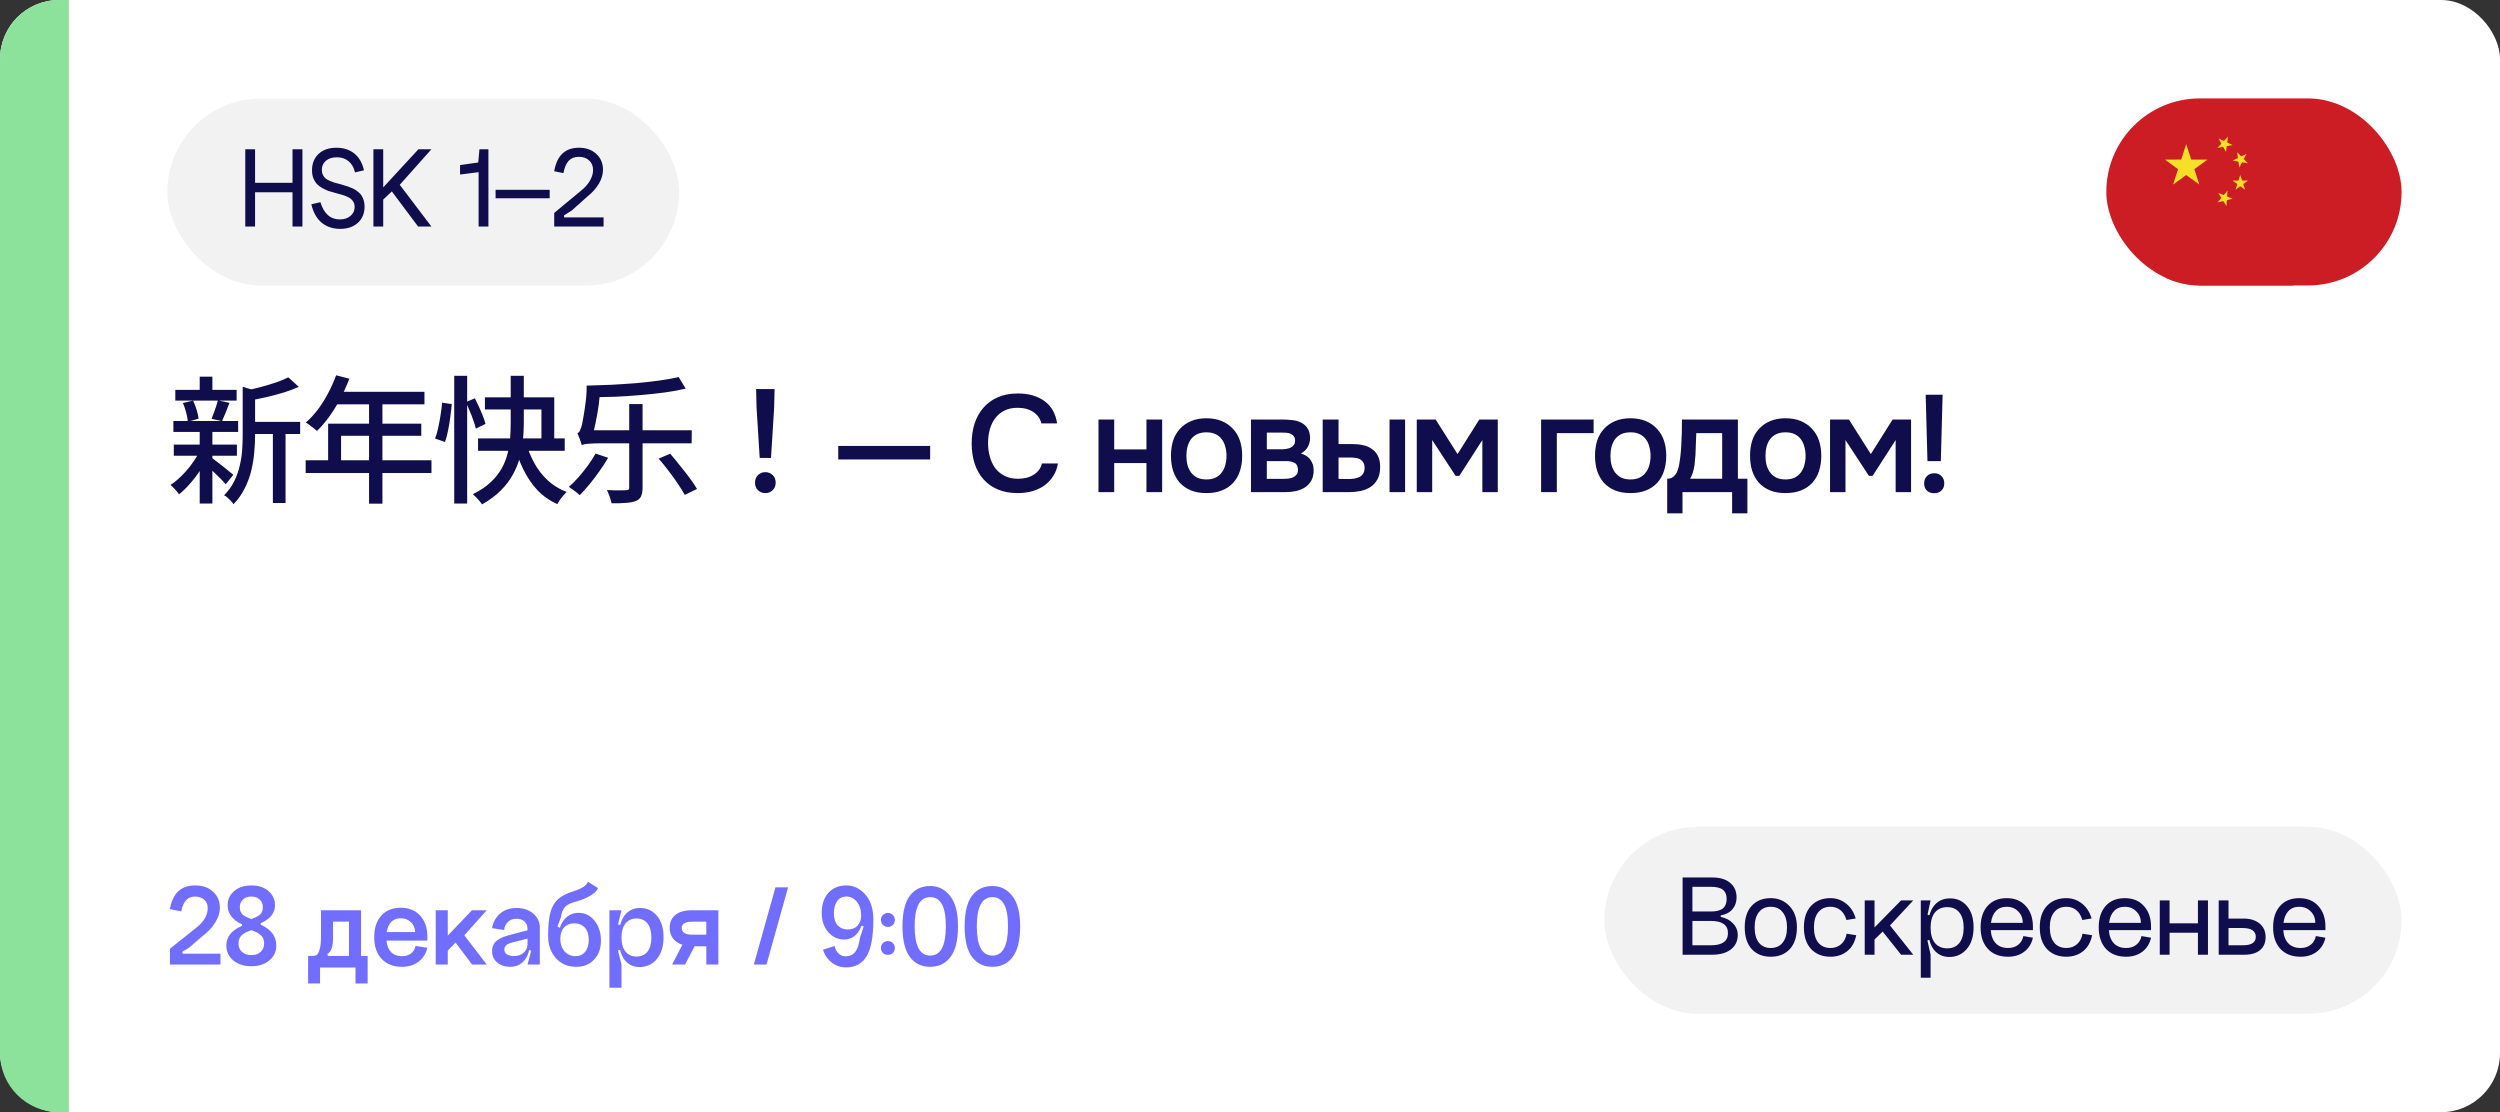 <?xml version="1.0" encoding="UTF-8"?> <svg xmlns="http://www.w3.org/2000/svg" width="254" height="113" viewBox="0 0 254 113" fill="none"><rect x="0" y="0" width="254" height="113" fill="#333333" stroke="none"/><rect width="254" height="113" rx="6" fill="white"></rect><g clip-path="url(#clip0_10269_74864)"><rect x="214" y="10" width="30" height="19" rx="9.5" fill="#CB1D23"></rect><g clip-path="url(#clip1_10269_74864)"><path d="M234.073 28.071C237.978 24.166 237.978 17.834 234.073 13.929C230.167 10.024 223.836 10.024 219.93 13.929C216.025 17.834 216.025 24.166 219.93 28.071C223.836 31.976 230.167 31.976 234.073 28.071Z" fill="#CB1D23"></path><path d="M220.783 18.754L221.288 17.188L219.961 16.214L221.606 16.211L222.12 14.648L222.631 16.211L224.278 16.218L222.948 17.188L223.451 18.754L222.118 17.786L220.783 18.754Z" fill="#F7DE29"></path><path d="M225.375 19.6L225.931 19.826L226.318 19.365L226.277 19.963L226.832 20.189L226.251 20.336L226.207 20.928L225.889 20.424L225.309 20.565L225.691 20.108L225.375 19.6Z" fill="#F7DE29"></path><path d="M228.383 16.59L227.793 16.486L227.51 17.016L227.427 16.424L226.836 16.315L227.374 16.055L227.292 15.46L227.71 15.889L228.248 15.629L227.967 16.158L228.383 16.59Z" fill="#F7DE29"></path><path d="M227.129 19.271L227.311 18.701L226.828 18.347H227.428L227.612 17.777L227.799 18.347H228.399L227.915 18.701L228.097 19.271L227.612 18.92L227.129 19.271Z" fill="#F7DE29"></path><path d="M225.403 14.069L225.946 14.322L226.355 13.883L226.284 14.479L226.826 14.735L226.239 14.849L226.164 15.444L225.872 14.921L225.285 15.03L225.692 14.592L225.403 14.069Z" fill="#F7DE29"></path></g></g><path d="M0 6C0 2.686 2.686 0 6 0H7V113H6C2.686 113 0 110.314 0 107V6Z" fill="#8DE29B"></path><path d="M25.274 42.86H30.496V44.092H25.274V42.86ZM17.812 39.612H24.042V40.704H17.812V39.612ZM17.658 45.17H24.07V46.304H17.658V45.17ZM17.616 42.776H24.196V43.882H17.616V42.776ZM27.724 43.392H29.012V51.106H27.724V43.392ZM20.29 38.268H21.578V40.13H20.29V38.268ZM20.29 43.756H21.578V51.162H20.29V43.756ZM24.658 39.304L26.24 39.766C26.221 39.878 26.114 39.953 25.918 39.99V44.218C25.918 44.75 25.89 45.319 25.834 45.926C25.787 46.523 25.689 47.139 25.54 47.774C25.391 48.399 25.167 49.011 24.868 49.608C24.579 50.196 24.196 50.737 23.72 51.232C23.664 51.129 23.58 51.017 23.468 50.896C23.356 50.775 23.235 50.658 23.104 50.546C22.983 50.443 22.871 50.369 22.768 50.322C23.197 49.883 23.538 49.412 23.79 48.908C24.042 48.404 24.229 47.881 24.35 47.34C24.481 46.799 24.565 46.267 24.602 45.744C24.639 45.212 24.658 44.699 24.658 44.204V39.304ZM29.292 38.338L30.356 39.304C29.908 39.509 29.399 39.701 28.83 39.878C28.27 40.046 27.696 40.2 27.108 40.34C26.52 40.471 25.951 40.587 25.4 40.69C25.372 40.55 25.316 40.382 25.232 40.186C25.148 39.981 25.064 39.813 24.98 39.682C25.503 39.57 26.03 39.444 26.562 39.304C27.103 39.155 27.612 39.001 28.088 38.842C28.564 38.674 28.965 38.506 29.292 38.338ZM21.48 46.486C21.583 46.551 21.737 46.668 21.942 46.836C22.157 46.995 22.381 47.167 22.614 47.354C22.857 47.541 23.076 47.718 23.272 47.886C23.477 48.045 23.622 48.161 23.706 48.236L22.936 49.202C22.824 49.071 22.675 48.908 22.488 48.712C22.301 48.516 22.096 48.315 21.872 48.11C21.657 47.895 21.447 47.699 21.242 47.522C21.046 47.335 20.883 47.186 20.752 47.074L21.48 46.486ZM18.582 40.942L19.618 40.704C19.758 40.993 19.879 41.311 19.982 41.656C20.085 42.001 20.15 42.295 20.178 42.538L19.086 42.846C19.067 42.585 19.011 42.277 18.918 41.922C18.825 41.567 18.713 41.241 18.582 40.942ZM22.138 40.676L23.314 40.928C23.183 41.264 23.053 41.6 22.922 41.936C22.791 42.263 22.67 42.547 22.558 42.79L21.494 42.552C21.569 42.375 21.643 42.179 21.718 41.964C21.802 41.74 21.881 41.516 21.956 41.292C22.031 41.068 22.091 40.863 22.138 40.676ZM20.304 45.8L21.242 46.15C21.018 46.663 20.738 47.177 20.402 47.69C20.066 48.203 19.707 48.679 19.324 49.118C18.941 49.557 18.563 49.925 18.19 50.224C18.097 50.075 17.961 49.907 17.784 49.72C17.616 49.533 17.462 49.384 17.322 49.272C17.695 49.029 18.069 48.721 18.442 48.348C18.825 47.975 19.175 47.569 19.492 47.13C19.819 46.682 20.089 46.239 20.304 45.8ZM34.15 38.128L35.494 38.478C35.233 39.159 34.929 39.831 34.584 40.494C34.239 41.147 33.865 41.754 33.464 42.314C33.063 42.874 32.643 43.364 32.204 43.784C32.12 43.709 32.008 43.616 31.868 43.504C31.737 43.392 31.597 43.285 31.448 43.182C31.308 43.07 31.182 42.986 31.07 42.93C31.509 42.547 31.919 42.104 32.302 41.6C32.685 41.087 33.03 40.536 33.338 39.948C33.655 39.351 33.926 38.744 34.15 38.128ZM34.15 39.808H43.124V41.082H33.506L34.15 39.808ZM33.338 43.042H42.802V44.274H34.654V47.424H33.338V43.042ZM31.056 46.766H43.838V48.054H31.056V46.766ZM37.496 40.466H38.854V51.176H37.496V40.466ZM46.148 38.184H47.464V51.162H46.148V38.184ZM44.916 40.914L45.896 41.054C45.868 41.437 45.821 41.861 45.756 42.328C45.7 42.795 45.625 43.252 45.532 43.7C45.448 44.148 45.341 44.549 45.21 44.904L44.202 44.554C44.333 44.237 44.44 43.868 44.524 43.448C44.617 43.028 44.697 42.599 44.762 42.16C44.837 41.712 44.888 41.297 44.916 40.914ZM47.324 40.858L48.248 40.466C48.388 40.737 48.528 41.031 48.668 41.348C48.817 41.665 48.948 41.973 49.06 42.272C49.181 42.571 49.27 42.837 49.326 43.07L48.346 43.546C48.29 43.303 48.206 43.028 48.094 42.72C47.991 42.412 47.87 42.095 47.73 41.768C47.599 41.441 47.464 41.138 47.324 40.858ZM49.27 40.368H56.312V45.226H55.01V41.6H49.27V40.368ZM48.57 44.54H57.376V45.8H48.57V44.54ZM53.386 44.792C53.601 45.585 53.895 46.327 54.268 47.018C54.641 47.699 55.103 48.297 55.654 48.81C56.205 49.314 56.844 49.706 57.572 49.986C57.469 50.079 57.357 50.196 57.236 50.336C57.115 50.476 56.998 50.625 56.886 50.784C56.783 50.943 56.695 51.087 56.62 51.218C55.836 50.863 55.159 50.387 54.59 49.79C54.03 49.183 53.554 48.479 53.162 47.676C52.77 46.873 52.453 45.991 52.21 45.03L53.386 44.792ZM51.888 38.184H53.218V42.972C53.218 43.532 53.19 44.111 53.134 44.708C53.078 45.296 52.971 45.889 52.812 46.486C52.653 47.083 52.415 47.667 52.098 48.236C51.79 48.796 51.379 49.333 50.866 49.846C50.362 50.35 49.732 50.817 48.976 51.246C48.911 51.143 48.822 51.027 48.71 50.896C48.607 50.775 48.495 50.649 48.374 50.518C48.253 50.397 48.141 50.294 48.038 50.21C48.775 49.846 49.382 49.44 49.858 48.992C50.334 48.544 50.707 48.073 50.978 47.578C51.258 47.074 51.459 46.561 51.58 46.038C51.711 45.515 51.795 44.993 51.832 44.47C51.869 43.947 51.888 43.448 51.888 42.972V38.184ZM63.928 41.054H65.286V49.524C65.286 49.907 65.235 50.205 65.132 50.42C65.039 50.635 64.866 50.793 64.614 50.896C64.362 50.999 64.031 51.064 63.62 51.092C63.219 51.129 62.724 51.143 62.136 51.134C62.099 50.947 62.033 50.723 61.94 50.462C61.856 50.21 61.763 49.986 61.66 49.79C61.949 49.799 62.225 49.809 62.486 49.818C62.747 49.818 62.976 49.818 63.172 49.818C63.377 49.809 63.517 49.804 63.592 49.804C63.723 49.804 63.811 49.785 63.858 49.748C63.905 49.711 63.928 49.631 63.928 49.51V41.054ZM68.954 38.31L69.668 39.486C69.033 39.635 68.319 39.766 67.526 39.878C66.733 39.981 65.902 40.069 65.034 40.144C64.175 40.219 63.312 40.275 62.444 40.312C61.576 40.34 60.736 40.359 59.924 40.368C59.915 40.2 59.877 39.999 59.812 39.766C59.747 39.533 59.677 39.337 59.602 39.178C60.414 39.159 61.249 39.131 62.108 39.094C62.976 39.047 63.825 38.991 64.656 38.926C65.487 38.851 66.271 38.763 67.008 38.66C67.745 38.557 68.394 38.441 68.954 38.31ZM60.512 46.08L61.786 46.514C61.534 46.953 61.24 47.405 60.904 47.872C60.577 48.339 60.241 48.782 59.896 49.202C59.551 49.622 59.219 49.991 58.902 50.308C58.818 50.233 58.711 50.14 58.58 50.028C58.449 49.925 58.309 49.823 58.16 49.72C58.02 49.617 57.899 49.533 57.796 49.468C58.123 49.188 58.449 48.861 58.776 48.488C59.112 48.105 59.429 47.709 59.728 47.298C60.027 46.887 60.288 46.481 60.512 46.08ZM66.924 46.598L68.086 46.094C68.403 46.458 68.735 46.859 69.08 47.298C69.435 47.727 69.766 48.152 70.074 48.572C70.382 48.983 70.629 49.351 70.816 49.678L69.57 50.28C69.393 49.953 69.159 49.575 68.87 49.146C68.581 48.717 68.263 48.278 67.918 47.83C67.582 47.382 67.251 46.971 66.924 46.598ZM59.112 45.24C59.093 45.147 59.056 45.025 59 44.876C58.944 44.727 58.888 44.573 58.832 44.414C58.776 44.255 58.72 44.12 58.664 44.008C58.776 43.971 58.865 43.877 58.93 43.728C59.005 43.569 59.075 43.364 59.14 43.112C59.177 42.953 59.229 42.669 59.294 42.258C59.369 41.838 59.439 41.357 59.504 40.816C59.579 40.275 59.611 39.729 59.602 39.178L60.974 39.444C60.955 40.013 60.904 40.601 60.82 41.208C60.736 41.805 60.633 42.384 60.512 42.944C60.4 43.495 60.283 43.994 60.162 44.442V44.456C60.162 44.456 60.111 44.484 60.008 44.54C59.905 44.596 59.784 44.666 59.644 44.75C59.504 44.834 59.378 44.918 59.266 45.002C59.163 45.086 59.112 45.165 59.112 45.24ZM59.112 45.24V44.19L59.966 43.714H70.284L70.27 45.044H60.82C60.521 45.044 60.251 45.053 60.008 45.072C59.765 45.081 59.565 45.1 59.406 45.128C59.257 45.156 59.159 45.193 59.112 45.24ZM77.186 46.528L76.864 41.376L76.822 39.528H78.698L78.656 41.376L78.334 46.528H77.186ZM77.76 50.098C77.461 50.098 77.209 50 77.004 49.804C76.808 49.608 76.71 49.351 76.71 49.034C76.71 48.717 76.813 48.46 77.018 48.264C77.223 48.068 77.471 47.97 77.76 47.97C78.049 47.97 78.297 48.068 78.502 48.264C78.707 48.46 78.81 48.717 78.81 49.034C78.81 49.351 78.707 49.608 78.502 49.804C78.297 50 78.049 50.098 77.76 50.098ZM85.166 45.31H94.504V46.682H85.166V45.31ZM103.383 41.432C102.86 41.432 102.408 41.53 102.025 41.726C101.652 41.922 101.344 42.183 101.101 42.51C100.858 42.837 100.676 43.219 100.555 43.658C100.443 44.087 100.387 44.54 100.387 45.016C100.387 45.501 100.448 45.963 100.569 46.402C100.69 46.841 100.872 47.228 101.115 47.564C101.367 47.891 101.684 48.152 102.067 48.348C102.45 48.544 102.902 48.642 103.425 48.642C104.069 48.642 104.606 48.502 105.035 48.222C105.474 47.942 105.749 47.564 105.861 47.088H107.485C107.41 47.564 107.252 47.989 107.009 48.362C106.776 48.735 106.482 49.053 106.127 49.314C105.772 49.566 105.362 49.762 104.895 49.902C104.428 50.033 103.929 50.098 103.397 50.098C102.622 50.098 101.941 49.972 101.353 49.72C100.774 49.468 100.289 49.118 99.897 48.67C99.505 48.222 99.211 47.69 99.015 47.074C98.819 46.458 98.721 45.781 98.721 45.044C98.721 44.325 98.819 43.658 99.015 43.042C99.22 42.417 99.519 41.88 99.911 41.432C100.303 40.975 100.788 40.62 101.367 40.368C101.955 40.107 102.636 39.976 103.411 39.976C104.503 39.976 105.404 40.233 106.113 40.746C106.822 41.259 107.252 42.015 107.401 43.014H105.805C105.684 42.529 105.413 42.146 104.993 41.866C104.573 41.577 104.036 41.432 103.383 41.432ZM111.607 50V42.622H113.203V45.66H116.479V42.622H118.075V50H116.479V47.046H113.203V50H111.607ZM122.568 42.496C123.156 42.496 123.674 42.589 124.122 42.776C124.57 42.963 124.948 43.224 125.256 43.56C125.574 43.887 125.812 44.283 125.97 44.75C126.129 45.217 126.208 45.735 126.208 46.304C126.208 46.883 126.129 47.405 125.97 47.872C125.821 48.329 125.592 48.726 125.284 49.062C124.976 49.398 124.594 49.655 124.136 49.832C123.688 50.009 123.166 50.098 122.568 50.098C121.98 50.098 121.462 50.009 121.014 49.832C120.566 49.645 120.188 49.389 119.88 49.062C119.582 48.726 119.353 48.325 119.194 47.858C119.045 47.391 118.97 46.873 118.97 46.304C118.97 45.735 119.045 45.217 119.194 44.75C119.353 44.283 119.586 43.887 119.894 43.56C120.202 43.224 120.58 42.963 121.028 42.776C121.476 42.589 121.99 42.496 122.568 42.496ZM122.568 48.712C122.932 48.712 123.24 48.651 123.492 48.53C123.754 48.399 123.964 48.227 124.122 48.012C124.29 47.797 124.412 47.545 124.486 47.256C124.57 46.967 124.612 46.654 124.612 46.318C124.612 45.982 124.57 45.669 124.486 45.38C124.412 45.081 124.29 44.825 124.122 44.61C123.964 44.395 123.754 44.227 123.492 44.106C123.24 43.985 122.932 43.924 122.568 43.924C122.214 43.924 121.906 43.985 121.644 44.106C121.392 44.227 121.182 44.395 121.014 44.61C120.856 44.825 120.734 45.081 120.65 45.38C120.576 45.669 120.538 45.982 120.538 46.318C120.538 46.654 120.576 46.967 120.65 47.256C120.734 47.545 120.856 47.797 121.014 48.012C121.182 48.227 121.392 48.399 121.644 48.53C121.906 48.651 122.214 48.712 122.568 48.712ZM127.099 42.622H130.249C130.575 42.622 130.907 42.641 131.243 42.678C131.579 42.706 131.882 42.785 132.153 42.916C132.433 43.047 132.657 43.238 132.825 43.49C133.002 43.733 133.095 44.064 133.105 44.484C133.105 44.811 133.03 45.114 132.881 45.394C132.731 45.674 132.493 45.903 132.167 46.08C132.615 46.201 132.941 46.416 133.147 46.724C133.361 47.023 133.469 47.382 133.469 47.802C133.469 48.194 133.389 48.535 133.231 48.824C133.072 49.104 132.862 49.333 132.601 49.51C132.339 49.678 132.036 49.804 131.691 49.888C131.345 49.963 130.981 50 130.599 50H127.099V42.622ZM128.709 43.952V45.646H129.675C129.889 45.646 130.109 45.646 130.333 45.646C130.566 45.637 130.771 45.604 130.949 45.548C131.135 45.492 131.285 45.403 131.397 45.282C131.518 45.161 131.579 44.988 131.579 44.764C131.579 44.568 131.532 44.419 131.439 44.316C131.355 44.204 131.247 44.12 131.117 44.064C130.986 44.008 130.837 43.975 130.669 43.966C130.51 43.957 130.361 43.952 130.221 43.952H128.709ZM130.333 48.656C130.519 48.656 130.701 48.647 130.879 48.628C131.065 48.609 131.229 48.567 131.369 48.502C131.518 48.427 131.639 48.334 131.733 48.222C131.826 48.101 131.873 47.942 131.873 47.746C131.873 47.391 131.761 47.153 131.537 47.032C131.322 46.911 131.056 46.85 130.739 46.85H128.709V48.656H130.333ZM134.386 42.622H135.996V45.114H137.326C137.737 45.114 138.12 45.151 138.474 45.226C138.829 45.301 139.132 45.431 139.384 45.618C139.646 45.795 139.851 46.033 140 46.332C140.15 46.631 140.224 47.004 140.224 47.452C140.224 47.956 140.131 48.376 139.944 48.712C139.758 49.039 139.515 49.3 139.216 49.496C138.918 49.683 138.582 49.813 138.208 49.888C137.835 49.963 137.466 50 137.102 50H134.386V42.622ZM141.176 50V42.622H142.758V50H141.176ZM136.962 48.67C137.168 48.67 137.373 48.656 137.578 48.628C137.784 48.591 137.966 48.535 138.124 48.46C138.283 48.376 138.409 48.259 138.502 48.11C138.596 47.961 138.642 47.765 138.642 47.522C138.642 47.317 138.605 47.149 138.53 47.018C138.465 46.887 138.372 46.785 138.25 46.71C138.138 46.626 138.008 46.57 137.858 46.542C137.709 46.514 137.56 46.495 137.41 46.486H135.996V48.656L136.962 48.67ZM143.943 42.622H145.861L148.087 46.136L150.299 42.622H152.175V50H150.607V44.708L148.269 48.348H147.891L145.511 44.708V50H143.943V42.622ZM156.577 50V42.622H161.911V44.008H158.173V50H156.577ZM165.652 42.496C166.24 42.496 166.758 42.589 167.206 42.776C167.654 42.963 168.032 43.224 168.34 43.56C168.657 43.887 168.895 44.283 169.054 44.75C169.212 45.217 169.292 45.735 169.292 46.304C169.292 46.883 169.212 47.405 169.054 47.872C168.904 48.329 168.676 48.726 168.368 49.062C168.06 49.398 167.677 49.655 167.22 49.832C166.772 50.009 166.249 50.098 165.652 50.098C165.064 50.098 164.546 50.009 164.098 49.832C163.65 49.645 163.272 49.389 162.964 49.062C162.665 48.726 162.436 48.325 162.278 47.858C162.128 47.391 162.054 46.873 162.054 46.304C162.054 45.735 162.128 45.217 162.278 44.75C162.436 44.283 162.67 43.887 162.978 43.56C163.286 43.224 163.664 42.963 164.112 42.776C164.56 42.589 165.073 42.496 165.652 42.496ZM165.652 48.712C166.016 48.712 166.324 48.651 166.576 48.53C166.837 48.399 167.047 48.227 167.206 48.012C167.374 47.797 167.495 47.545 167.57 47.256C167.654 46.967 167.696 46.654 167.696 46.318C167.696 45.982 167.654 45.669 167.57 45.38C167.495 45.081 167.374 44.825 167.206 44.61C167.047 44.395 166.837 44.227 166.576 44.106C166.324 43.985 166.016 43.924 165.652 43.924C165.297 43.924 164.989 43.985 164.728 44.106C164.476 44.227 164.266 44.395 164.098 44.61C163.939 44.825 163.818 45.081 163.734 45.38C163.659 45.669 163.622 45.982 163.622 46.318C163.622 46.654 163.659 46.967 163.734 47.256C163.818 47.545 163.939 47.797 164.098 48.012C164.266 48.227 164.476 48.399 164.728 48.53C164.989 48.651 165.297 48.712 165.652 48.712ZM170.816 45.254C170.844 44.806 170.863 44.372 170.872 43.952C170.881 43.523 170.886 43.079 170.886 42.622H176.57V48.642H177.536V52.156H175.982V50H170.942V52.156H169.388V48.642C169.659 48.642 169.883 48.558 170.06 48.39C170.247 48.213 170.373 48.017 170.438 47.802C170.503 47.653 170.559 47.452 170.606 47.2C170.653 46.939 170.69 46.682 170.718 46.43C170.746 46.178 170.769 45.945 170.788 45.73C170.807 45.515 170.816 45.357 170.816 45.254ZM174.974 44.008H172.342C172.323 44.344 172.309 44.708 172.3 45.1C172.291 45.492 172.277 45.87 172.258 46.234C172.239 46.411 172.221 46.603 172.202 46.808C172.193 47.013 172.169 47.223 172.132 47.438C172.095 47.643 172.043 47.849 171.978 48.054C171.913 48.259 171.824 48.455 171.712 48.642H174.974V44.008ZM181.403 42.496C181.991 42.496 182.509 42.589 182.957 42.776C183.405 42.963 183.783 43.224 184.091 43.56C184.408 43.887 184.646 44.283 184.805 44.75C184.964 45.217 185.043 45.735 185.043 46.304C185.043 46.883 184.964 47.405 184.805 47.872C184.656 48.329 184.427 48.726 184.119 49.062C183.811 49.398 183.428 49.655 182.971 49.832C182.523 50.009 182 50.098 181.403 50.098C180.815 50.098 180.297 50.009 179.849 49.832C179.401 49.645 179.023 49.389 178.715 49.062C178.416 48.726 178.188 48.325 178.029 47.858C177.88 47.391 177.805 46.873 177.805 46.304C177.805 45.735 177.88 45.217 178.029 44.75C178.188 44.283 178.421 43.887 178.729 43.56C179.037 43.224 179.415 42.963 179.863 42.776C180.311 42.589 180.824 42.496 181.403 42.496ZM181.403 48.712C181.767 48.712 182.075 48.651 182.327 48.53C182.588 48.399 182.798 48.227 182.957 48.012C183.125 47.797 183.246 47.545 183.321 47.256C183.405 46.967 183.447 46.654 183.447 46.318C183.447 45.982 183.405 45.669 183.321 45.38C183.246 45.081 183.125 44.825 182.957 44.61C182.798 44.395 182.588 44.227 182.327 44.106C182.075 43.985 181.767 43.924 181.403 43.924C181.048 43.924 180.74 43.985 180.479 44.106C180.227 44.227 180.017 44.395 179.849 44.61C179.69 44.825 179.569 45.081 179.485 45.38C179.41 45.669 179.373 45.982 179.373 46.318C179.373 46.654 179.41 46.967 179.485 47.256C179.569 47.545 179.69 47.797 179.849 48.012C180.017 48.227 180.227 48.399 180.479 48.53C180.74 48.651 181.048 48.712 181.403 48.712ZM185.933 42.622H187.851L190.077 46.136L192.289 42.622H194.165V50H192.597V44.708L190.259 48.348H189.881L187.501 44.708V50H185.933V42.622ZM195.83 46.85L195.648 40.102H197.37L197.188 46.85H195.83ZM196.516 48.082C196.824 48.082 197.071 48.18 197.258 48.376C197.444 48.563 197.538 48.81 197.538 49.118C197.538 49.417 197.44 49.659 197.244 49.846C197.057 50.023 196.814 50.112 196.516 50.112C196.208 50.112 195.96 50.023 195.774 49.846C195.587 49.669 195.494 49.426 195.494 49.118C195.494 48.81 195.587 48.563 195.774 48.376C195.96 48.18 196.208 48.082 196.516 48.082Z" fill="#0F0D4C"></path><rect x="17" y="10.013" width="52" height="19" rx="9.5" fill="#F2F2F2"></rect><path d="M25.411 18.573H30.103V19.533H25.411V18.573ZM29.719 15.165H30.727V23.013H29.719V15.165ZM24.919 15.165H25.915V23.013H24.919V15.165ZM37.041 20.985C37.041 21.673 36.813 22.225 36.358 22.641C35.901 23.049 35.306 23.253 34.569 23.253C33.825 23.253 33.197 23.045 32.685 22.629C32.181 22.213 31.829 21.589 31.63 20.757L32.553 20.541C32.906 21.709 33.566 22.293 34.533 22.293C34.974 22.293 35.334 22.173 35.614 21.933C35.894 21.693 36.033 21.389 36.033 21.021C36.033 20.845 35.998 20.689 35.925 20.553C35.853 20.417 35.77 20.309 35.673 20.229C35.586 20.141 35.446 20.057 35.254 19.977C35.062 19.889 34.901 19.829 34.773 19.797C34.645 19.757 34.453 19.705 34.197 19.641C34.142 19.625 34.102 19.613 34.078 19.605C33.797 19.533 33.562 19.465 33.37 19.401C33.178 19.329 32.965 19.229 32.733 19.101C32.51 18.973 32.325 18.833 32.181 18.681C32.045 18.529 31.93 18.337 31.834 18.105C31.745 17.865 31.701 17.597 31.701 17.301C31.701 16.605 31.925 16.049 32.373 15.633C32.822 15.217 33.422 15.009 34.173 15.009C34.894 15.009 35.498 15.201 35.986 15.585C36.474 15.969 36.806 16.541 36.981 17.301L36.069 17.517C35.95 17.013 35.73 16.633 35.41 16.377C35.097 16.113 34.706 15.981 34.233 15.981C33.754 15.981 33.377 16.101 33.105 16.341C32.834 16.573 32.697 16.881 32.697 17.265C32.697 17.441 32.73 17.601 32.794 17.745C32.865 17.889 32.95 18.009 33.045 18.105C33.15 18.193 33.289 18.277 33.465 18.357C33.65 18.437 33.813 18.501 33.958 18.549C34.109 18.597 34.309 18.649 34.557 18.705C34.766 18.769 34.934 18.821 35.062 18.861C35.19 18.893 35.353 18.949 35.553 19.029C35.754 19.101 35.913 19.173 36.033 19.245C36.154 19.317 36.285 19.413 36.429 19.533C36.574 19.645 36.681 19.769 36.754 19.905C36.834 20.033 36.901 20.189 36.958 20.373C37.014 20.557 37.041 20.761 37.041 20.985ZM37.939 15.165H38.935V19.041L42.511 15.165H43.831L40.615 18.777L43.831 23.013H42.475L39.811 19.449L38.935 20.277V23.013H37.939V15.165ZM49.623 23.013H48.627V17.493L46.742 17.733V16.773L48.59 16.509L48.711 15.165H49.623V23.013ZM50.352 19.281H55.848V20.145H50.352V19.281ZM57.304 21.885L57.316 22.089H61.324V23.013H56.308V21.633L59.044 19.365C59.436 19.053 59.736 18.713 59.944 18.345C60.152 17.977 60.256 17.621 60.256 17.277C60.256 16.869 60.124 16.545 59.86 16.305C59.596 16.057 59.244 15.933 58.804 15.933C58.372 15.933 58.028 16.069 57.772 16.341C57.524 16.613 57.348 17.029 57.244 17.589L56.308 17.397C56.58 15.805 57.416 15.009 58.816 15.009C59.544 15.009 60.132 15.217 60.58 15.633C61.036 16.049 61.264 16.589 61.264 17.253C61.264 17.717 61.124 18.189 60.844 18.669C60.564 19.141 60.172 19.577 59.668 19.977L58.084 21.393L57.304 21.885Z" fill="#0F0D4C"></path><path d="M18.536 96.692L18.548 96.896H22.4V98H17.264V96.392L19.868 94.316C20.692 93.692 21.104 93.008 21.104 92.264C21.104 91.904 20.984 91.62 20.744 91.412C20.512 91.196 20.204 91.088 19.82 91.088C19.068 91.088 18.6 91.592 18.416 92.6L17.264 92.36C17.536 90.76 18.392 89.96 19.832 89.96C20.576 89.96 21.18 90.172 21.644 90.596C22.108 91.012 22.34 91.56 22.34 92.24C22.34 92.728 22.18 93.228 21.86 93.74C21.548 94.244 21.108 94.708 20.54 95.132L19.244 96.26L18.536 96.692ZM25.54 98.168C24.796 98.168 24.184 97.972 23.704 97.58C23.232 97.188 22.996 96.68 22.996 96.056C22.996 95.184 23.528 94.52 24.592 94.064V93.92C23.616 93.456 23.128 92.812 23.128 91.988C23.128 91.388 23.352 90.9 23.8 90.524C24.248 90.148 24.828 89.96 25.54 89.96C26.252 89.96 26.828 90.148 27.268 90.524C27.716 90.9 27.94 91.388 27.94 91.988C27.94 92.764 27.456 93.368 26.488 93.8V93.944C27.544 94.424 28.072 95.128 28.072 96.056C28.072 96.68 27.836 97.188 27.364 97.58C26.892 97.972 26.284 98.168 25.54 98.168ZM25.54 91.088C25.188 91.088 24.904 91.188 24.688 91.388C24.472 91.58 24.364 91.84 24.364 92.168C24.364 92.48 24.452 92.724 24.628 92.9C24.812 93.068 25.116 93.224 25.54 93.368C25.964 93.224 26.264 93.068 26.44 92.9C26.616 92.724 26.704 92.48 26.704 92.168C26.704 91.84 26.596 91.58 26.38 91.388C26.172 91.188 25.892 91.088 25.54 91.088ZM26.836 95.864C26.836 95.512 26.732 95.236 26.524 95.036C26.316 94.828 25.988 94.652 25.54 94.508C25.084 94.652 24.752 94.828 24.544 95.036C24.336 95.236 24.232 95.512 24.232 95.864C24.232 96.216 24.352 96.5 24.592 96.716C24.832 96.932 25.148 97.04 25.54 97.04C25.932 97.04 26.244 96.932 26.476 96.716C26.716 96.5 26.836 96.216 26.836 95.864ZM37.353 97.124V99.92H36.117V98.3H32.517V99.92H31.305V97.124H31.713C31.905 97.124 32.057 97.092 32.169 97.028C32.281 96.956 32.381 96.772 32.469 96.476C32.565 96.172 32.613 95.74 32.613 95.18V92.48H36.681V97.124H37.353ZM35.457 97.124V93.632H33.837V95.312C33.837 96.168 33.649 96.7 33.273 96.908L33.309 97.124H35.457ZM39.268 95.564C39.316 96.076 39.472 96.468 39.736 96.74C40.008 97.012 40.38 97.148 40.852 97.148C41.212 97.148 41.512 97.056 41.752 96.872C42 96.688 42.156 96.432 42.22 96.104L43.42 96.296C43.276 96.896 42.976 97.368 42.52 97.712C42.064 98.056 41.508 98.228 40.852 98.228C39.972 98.228 39.28 97.96 38.776 97.424C38.272 96.888 38.02 96.152 38.02 95.216C38.02 94.288 38.26 93.56 38.74 93.032C39.22 92.496 39.876 92.228 40.708 92.228C41.548 92.228 42.208 92.496 42.688 93.032C43.176 93.568 43.42 94.272 43.42 95.144V95.564H39.268ZM39.292 94.7H42.172C42.172 94.292 42.032 93.956 41.752 93.692C41.48 93.428 41.132 93.296 40.708 93.296C40.308 93.296 39.988 93.42 39.748 93.668C39.508 93.908 39.356 94.252 39.292 94.7ZM44.27 92.48H45.494V95.06L47.954 92.48H49.454L47.174 95.024L49.454 98H47.966L46.286 95.768L45.494 96.572V98H44.27V92.48ZM51.244 96.464C51.244 96.688 51.332 96.856 51.508 96.968C51.692 97.08 51.932 97.136 52.228 97.136C52.636 97.136 52.964 97.02 53.212 96.788C53.468 96.556 53.596 96.26 53.596 95.9H53.812C53.812 96.604 53.628 97.168 53.26 97.592C52.9 98.016 52.42 98.228 51.82 98.228C51.292 98.228 50.856 98.08 50.512 97.784C50.168 97.488 49.996 97.108 49.996 96.644C49.996 96.228 50.12 95.9 50.368 95.66C50.624 95.412 51.02 95.212 51.556 95.06L53.596 94.52V95.36L51.964 95.78C51.484 95.908 51.244 96.136 51.244 96.464ZM54.844 98H53.596L53.968 96.596L53.596 96.44V94.352C53.596 94.048 53.492 93.804 53.284 93.62C53.084 93.436 52.812 93.344 52.468 93.344C52.116 93.344 51.828 93.452 51.604 93.668C51.38 93.876 51.252 94.148 51.22 94.484L49.996 94.304C50.092 93.704 50.36 93.212 50.8 92.828C51.24 92.444 51.804 92.252 52.492 92.252C53.18 92.252 53.744 92.444 54.184 92.828C54.624 93.204 54.844 93.668 54.844 94.22V98ZM55.691 95.072L56.772 95.144C56.772 94.44 56.959 93.864 57.336 93.416C57.712 92.968 58.196 92.744 58.788 92.744C59.444 92.744 59.983 93.012 60.407 93.548C60.84 94.084 61.056 94.76 61.056 95.576C61.056 96.368 60.824 97.008 60.359 97.496C59.904 97.984 59.3 98.228 58.547 98.228C57.7 98.228 57.011 97.936 56.483 97.352C55.956 96.768 55.691 96.008 55.691 95.072ZM56.928 95.408C56.928 95.904 57.072 96.32 57.359 96.656C57.656 96.984 58.023 97.148 58.464 97.148C58.88 97.148 59.208 97 59.447 96.704C59.696 96.408 59.819 96 59.819 95.48C59.819 94.952 59.688 94.544 59.423 94.256C59.167 93.96 58.807 93.812 58.343 93.812C57.904 93.812 57.556 93.956 57.3 94.244C57.051 94.524 56.928 94.912 56.928 95.408ZM58.283 90.548C59.115 90.284 59.599 89.964 59.736 89.588L60.767 90.236C60.663 90.484 60.407 90.736 59.999 90.992C59.599 91.24 59.087 91.448 58.464 91.616C57.959 91.744 57.603 91.924 57.395 92.156C57.196 92.388 57.059 92.736 56.987 93.2L56.639 94.136L56.94 94.292C56.931 94.5 56.928 94.808 56.928 95.216L55.691 95.072C55.691 94.064 55.767 93.276 55.919 92.708C56.072 92.14 56.328 91.692 56.688 91.364C57.056 91.028 57.587 90.756 58.283 90.548ZM63.143 95.252C63.143 95.868 63.279 96.344 63.551 96.68C63.823 97.016 64.199 97.184 64.679 97.184C65.151 97.184 65.519 97.02 65.783 96.692C66.047 96.356 66.179 95.876 66.179 95.252C66.179 94.636 66.047 94.16 65.783 93.824C65.519 93.488 65.151 93.32 64.679 93.32C64.199 93.32 63.823 93.488 63.551 93.824C63.279 94.16 63.143 94.636 63.143 95.252ZM62.867 95.252C62.867 94.292 63.059 93.552 63.443 93.032C63.827 92.512 64.359 92.252 65.039 92.252C65.743 92.252 66.315 92.52 66.755 93.056C67.195 93.584 67.415 94.304 67.415 95.216C67.415 96.168 67.183 96.912 66.719 97.448C66.255 97.984 65.679 98.252 64.991 98.252C64.319 98.252 63.795 97.992 63.419 97.472C63.051 96.952 62.867 96.212 62.867 95.252ZM61.919 100.352V92.48H63.143L62.795 93.908L63.143 94.04V96.44L62.783 96.572L63.143 98V100.352H61.919ZM68.282 98L69.554 95.552H70.874L69.602 98H68.282ZM71.762 93.644H70.322C69.618 93.644 69.266 93.856 69.266 94.28C69.266 94.736 69.626 94.964 70.346 94.964H71.762V93.644ZM71.762 98V96.14H70.346C69.658 96.14 69.102 95.976 68.678 95.648C68.254 95.312 68.042 94.852 68.042 94.268C68.042 93.692 68.238 93.252 68.63 92.948C69.022 92.636 69.578 92.48 70.298 92.48H72.986V98H71.762ZM78.787 90.152H80.07L77.874 98H76.591L78.787 90.152ZM84.796 96.116C84.868 96.436 85.004 96.692 85.204 96.884C85.404 97.068 85.64 97.16 85.912 97.16C86.32 97.16 86.64 97.02 86.872 96.74C87.112 96.452 87.28 95.96 87.376 95.264L87.748 94.136L87.484 94.016C87.492 93.792 87.496 93.464 87.496 93.032L88.732 93.416C88.732 95.176 88.5 96.428 88.036 97.172C87.572 97.916 86.88 98.288 85.96 98.288C85.424 98.288 84.94 98.124 84.508 97.796C84.076 97.46 83.78 97.024 83.62 96.488L84.796 96.116ZM87.496 93.032C87.496 92.464 87.352 92 87.064 91.64C86.784 91.272 86.424 91.088 85.984 91.088C85.592 91.088 85.284 91.24 85.06 91.544C84.836 91.848 84.724 92.264 84.724 92.792C84.724 93.32 84.852 93.728 85.108 94.016C85.364 94.296 85.704 94.436 86.128 94.436C86.568 94.436 86.904 94.3 87.136 94.028C87.376 93.756 87.496 93.424 87.496 93.032ZM88.732 93.416L87.652 93.104C87.652 93.808 87.472 94.376 87.112 94.808C86.752 95.24 86.304 95.456 85.768 95.456C85.128 95.456 84.588 95.204 84.148 94.7C83.708 94.196 83.488 93.544 83.488 92.744C83.488 91.896 83.712 91.22 84.16 90.716C84.616 90.212 85.224 89.96 85.984 89.96C86.744 89.96 87.392 90.272 87.928 90.896C88.464 91.512 88.732 92.352 88.732 93.416ZM89.706 93.968C89.57 93.832 89.502 93.664 89.502 93.464C89.502 93.264 89.57 93.096 89.706 92.96C89.85 92.824 90.018 92.756 90.21 92.756C90.41 92.756 90.578 92.824 90.714 92.96C90.85 93.096 90.918 93.264 90.918 93.464C90.918 93.664 90.85 93.832 90.714 93.968C90.578 94.104 90.41 94.172 90.21 94.172C90.018 94.172 89.85 94.104 89.706 93.968ZM89.706 96.824C89.57 96.688 89.502 96.52 89.502 96.32C89.502 96.12 89.57 95.952 89.706 95.816C89.85 95.68 90.018 95.612 90.21 95.612C90.41 95.612 90.578 95.68 90.714 95.816C90.85 95.952 90.918 96.12 90.918 96.32C90.918 96.52 90.85 96.688 90.714 96.824C90.586 96.952 90.418 97.016 90.21 97.016C90.01 97.016 89.842 96.952 89.706 96.824ZM92.927 94.112C92.927 96.096 93.456 97.088 94.511 97.088C95.567 97.088 96.096 96.096 96.096 94.112C96.096 93.08 95.96 92.328 95.688 91.856C95.424 91.384 95.031 91.148 94.511 91.148C93.456 91.148 92.927 92.136 92.927 94.112ZM92.436 97.22C91.939 96.548 91.692 95.512 91.692 94.112C91.692 92.712 91.939 91.68 92.436 91.016C92.931 90.352 93.624 90.02 94.511 90.02C95.344 90.02 96.019 90.36 96.54 91.04C97.067 91.712 97.332 92.736 97.332 94.112C97.332 95.512 97.079 96.548 96.576 97.22C96.079 97.892 95.391 98.228 94.511 98.228C93.632 98.228 92.939 97.892 92.436 97.22ZM99.244 94.112C99.244 96.096 99.772 97.088 100.828 97.088C101.884 97.088 102.412 96.096 102.412 94.112C102.412 93.08 102.276 92.328 102.004 91.856C101.74 91.384 101.348 91.148 100.828 91.148C99.772 91.148 99.244 92.136 99.244 94.112ZM98.752 97.22C98.256 96.548 98.008 95.512 98.008 94.112C98.008 92.712 98.256 91.68 98.752 91.016C99.248 90.352 99.94 90.02 100.828 90.02C101.66 90.02 102.336 90.36 102.856 91.04C103.384 91.712 103.648 92.736 103.648 94.112C103.648 95.512 103.396 96.548 102.892 97.22C102.396 97.892 101.708 98.228 100.828 98.228C99.948 98.228 99.256 97.892 98.752 97.22Z" fill="#716DFF"></path><rect x="163" y="84" width="81" height="19" rx="9.5" fill="#F2F2F2"></rect><path d="M171.948 96.04H173.832C174.984 96.04 175.56 95.628 175.56 94.804C175.56 93.98 174.984 93.568 173.832 93.568H171.948V96.04ZM171.948 92.608H173.832C174.384 92.608 174.788 92.504 175.044 92.296C175.3 92.08 175.428 91.76 175.428 91.336C175.428 90.912 175.3 90.6 175.044 90.4C174.796 90.2 174.392 90.1 173.832 90.1H171.948V92.608ZM174.828 93.004V93.16C175.348 93.264 175.764 93.484 176.076 93.82C176.396 94.148 176.556 94.54 176.556 94.996C176.556 95.604 176.324 96.092 175.86 96.46C175.396 96.82 174.764 97 173.964 97H170.952V89.152H173.964C174.756 89.152 175.364 89.336 175.788 89.704C176.22 90.064 176.436 90.556 176.436 91.18C176.436 91.652 176.296 92.052 176.016 92.38C175.736 92.708 175.34 92.916 174.828 93.004ZM178.272 94.216C178.272 94.888 178.416 95.408 178.704 95.776C178.992 96.136 179.392 96.316 179.904 96.316C180.424 96.316 180.828 96.136 181.116 95.776C181.412 95.408 181.56 94.888 181.56 94.216C181.56 93.552 181.412 93.04 181.116 92.68C180.828 92.312 180.424 92.128 179.904 92.128C179.392 92.128 178.992 92.312 178.704 92.68C178.416 93.04 178.272 93.552 178.272 94.216ZM177.264 94.216C177.264 93.272 177.5 92.544 177.972 92.032C178.452 91.512 179.096 91.252 179.904 91.252C180.664 91.252 181.296 91.516 181.8 92.044C182.312 92.572 182.568 93.296 182.568 94.216C182.568 95.16 182.328 95.896 181.848 96.424C181.368 96.944 180.72 97.204 179.904 97.204C179.096 97.204 178.452 96.944 177.972 96.424C177.5 95.896 177.264 95.16 177.264 94.216ZM188.544 93.316L187.596 93.472C187.476 93.04 187.276 92.708 186.996 92.476C186.716 92.244 186.376 92.128 185.976 92.128C185.448 92.128 185.036 92.312 184.74 92.68C184.444 93.04 184.296 93.552 184.296 94.216C184.296 94.888 184.444 95.408 184.74 95.776C185.036 96.136 185.448 96.316 185.976 96.316C186.408 96.316 186.768 96.188 187.056 95.932C187.352 95.676 187.54 95.32 187.62 94.864L188.592 95.02C188.456 95.716 188.152 96.256 187.68 96.64C187.208 97.016 186.64 97.204 185.976 97.204C185.16 97.204 184.504 96.944 184.008 96.424C183.52 95.896 183.276 95.16 183.276 94.216C183.276 93.28 183.52 92.552 184.008 92.032C184.504 91.512 185.16 91.252 185.976 91.252C186.568 91.252 187.092 91.432 187.548 91.792C188.012 92.144 188.344 92.652 188.544 93.316ZM189.456 91.48H190.452V94.228L193.152 91.48H194.388L192.024 94.024L194.388 97H193.152L191.28 94.648L190.452 95.452V97H189.456V91.48ZM196.148 94.252C196.148 94.924 196.296 95.444 196.592 95.812C196.896 96.172 197.312 96.352 197.84 96.352C198.368 96.352 198.776 96.172 199.064 95.812C199.36 95.444 199.508 94.924 199.508 94.252C199.508 93.58 199.36 93.064 199.064 92.704C198.776 92.344 198.368 92.164 197.84 92.164C197.312 92.164 196.896 92.344 196.592 92.704C196.296 93.064 196.148 93.58 196.148 94.252ZM195.884 94.252C195.884 93.3 196.08 92.568 196.472 92.056C196.872 91.536 197.424 91.276 198.128 91.276C198.84 91.276 199.416 91.54 199.856 92.068C200.296 92.588 200.516 93.304 200.516 94.216C200.516 95.16 200.28 95.9 199.808 96.436C199.344 96.964 198.764 97.228 198.068 97.228C197.388 97.228 196.852 96.972 196.46 96.46C196.076 95.94 195.884 95.204 195.884 94.252ZM195.152 99.34V91.48H196.148L195.836 92.932L196.148 93.04V95.44L195.824 95.548L196.148 97V99.34H195.152ZM202.261 94.504C202.301 95.08 202.473 95.528 202.777 95.848C203.081 96.16 203.493 96.316 204.013 96.316C204.429 96.316 204.773 96.208 205.045 95.992C205.325 95.776 205.501 95.48 205.573 95.104L206.545 95.272C206.409 95.88 206.113 96.356 205.657 96.7C205.209 97.036 204.661 97.204 204.013 97.204C203.149 97.204 202.469 96.94 201.973 96.412C201.477 95.876 201.229 95.144 201.229 94.216C201.229 93.296 201.465 92.572 201.937 92.044C202.409 91.516 203.057 91.252 203.881 91.252C204.705 91.252 205.353 91.52 205.825 92.056C206.305 92.584 206.545 93.28 206.545 94.144V94.504H202.261ZM202.285 93.76H205.513C205.513 93.288 205.357 92.9 205.045 92.596C204.741 92.284 204.353 92.128 203.881 92.128C203.425 92.128 203.061 92.272 202.789 92.56C202.517 92.84 202.349 93.24 202.285 93.76ZM212.509 93.316L211.561 93.472C211.441 93.04 211.241 92.708 210.961 92.476C210.681 92.244 210.341 92.128 209.941 92.128C209.413 92.128 209.001 92.312 208.705 92.68C208.409 93.04 208.261 93.552 208.261 94.216C208.261 94.888 208.409 95.408 208.705 95.776C209.001 96.136 209.413 96.316 209.941 96.316C210.373 96.316 210.733 96.188 211.021 95.932C211.317 95.676 211.505 95.32 211.585 94.864L212.557 95.02C212.421 95.716 212.117 96.256 211.645 96.64C211.173 97.016 210.605 97.204 209.941 97.204C209.125 97.204 208.469 96.944 207.973 96.424C207.485 95.896 207.241 95.16 207.241 94.216C207.241 93.28 207.485 92.552 207.973 92.032C208.469 91.512 209.125 91.252 209.941 91.252C210.533 91.252 211.057 91.432 211.513 91.792C211.977 92.144 212.309 92.652 212.509 93.316ZM214.261 94.504C214.301 95.08 214.473 95.528 214.777 95.848C215.081 96.16 215.493 96.316 216.013 96.316C216.429 96.316 216.773 96.208 217.045 95.992C217.325 95.776 217.501 95.48 217.573 95.104L218.545 95.272C218.409 95.88 218.113 96.356 217.657 96.7C217.209 97.036 216.661 97.204 216.013 97.204C215.149 97.204 214.469 96.94 213.973 96.412C213.477 95.876 213.229 95.144 213.229 94.216C213.229 93.296 213.465 92.572 213.937 92.044C214.409 91.516 215.057 91.252 215.881 91.252C216.705 91.252 217.353 91.52 217.825 92.056C218.305 92.584 218.545 93.28 218.545 94.144V94.504H214.261ZM214.285 93.76H217.513C217.513 93.288 217.357 92.9 217.045 92.596C216.741 92.284 216.353 92.128 215.881 92.128C215.425 92.128 215.061 92.272 214.789 92.56C214.517 92.84 214.349 93.24 214.285 93.76ZM219.433 91.48H220.429V93.808H223.309V91.48H224.329V97H223.309V94.768H220.429V97H219.433V91.48ZM226.417 96.04H227.881C228.753 96.04 229.189 95.756 229.189 95.188C229.189 94.588 228.741 94.288 227.845 94.288H226.417V96.04ZM226.417 91.48V93.328H227.965C228.629 93.328 229.165 93.496 229.573 93.832C229.981 94.16 230.185 94.62 230.185 95.212C230.185 95.78 229.997 96.22 229.621 96.532C229.245 96.844 228.709 97 228.013 97H225.421V91.48H226.417ZM231.98 94.504C232.02 95.08 232.192 95.528 232.496 95.848C232.8 96.16 233.212 96.316 233.732 96.316C234.148 96.316 234.492 96.208 234.764 95.992C235.044 95.776 235.22 95.48 235.292 95.104L236.264 95.272C236.128 95.88 235.832 96.356 235.376 96.7C234.928 97.036 234.38 97.204 233.732 97.204C232.868 97.204 232.188 96.94 231.692 96.412C231.196 95.876 230.948 95.144 230.948 94.216C230.948 93.296 231.184 92.572 231.656 92.044C232.128 91.516 232.776 91.252 233.6 91.252C234.424 91.252 235.072 91.52 235.544 92.056C236.024 92.584 236.264 93.28 236.264 94.144V94.504H231.98ZM232.004 93.76H235.232C235.232 93.288 235.076 92.9 234.764 92.596C234.46 92.284 234.072 92.128 233.6 92.128C233.144 92.128 232.78 92.272 232.508 92.56C232.236 92.84 232.068 93.24 232.004 93.76Z" fill="#0F0D4C"></path><defs><clipPath id="clip0_10269_74864"><rect x="214" y="10" width="30" height="19" rx="9.5" fill="white"></rect></clipPath><clipPath id="clip1_10269_74864"><rect width="20" height="20" fill="white" transform="translate(217 11)"></rect></clipPath></defs></svg> 
